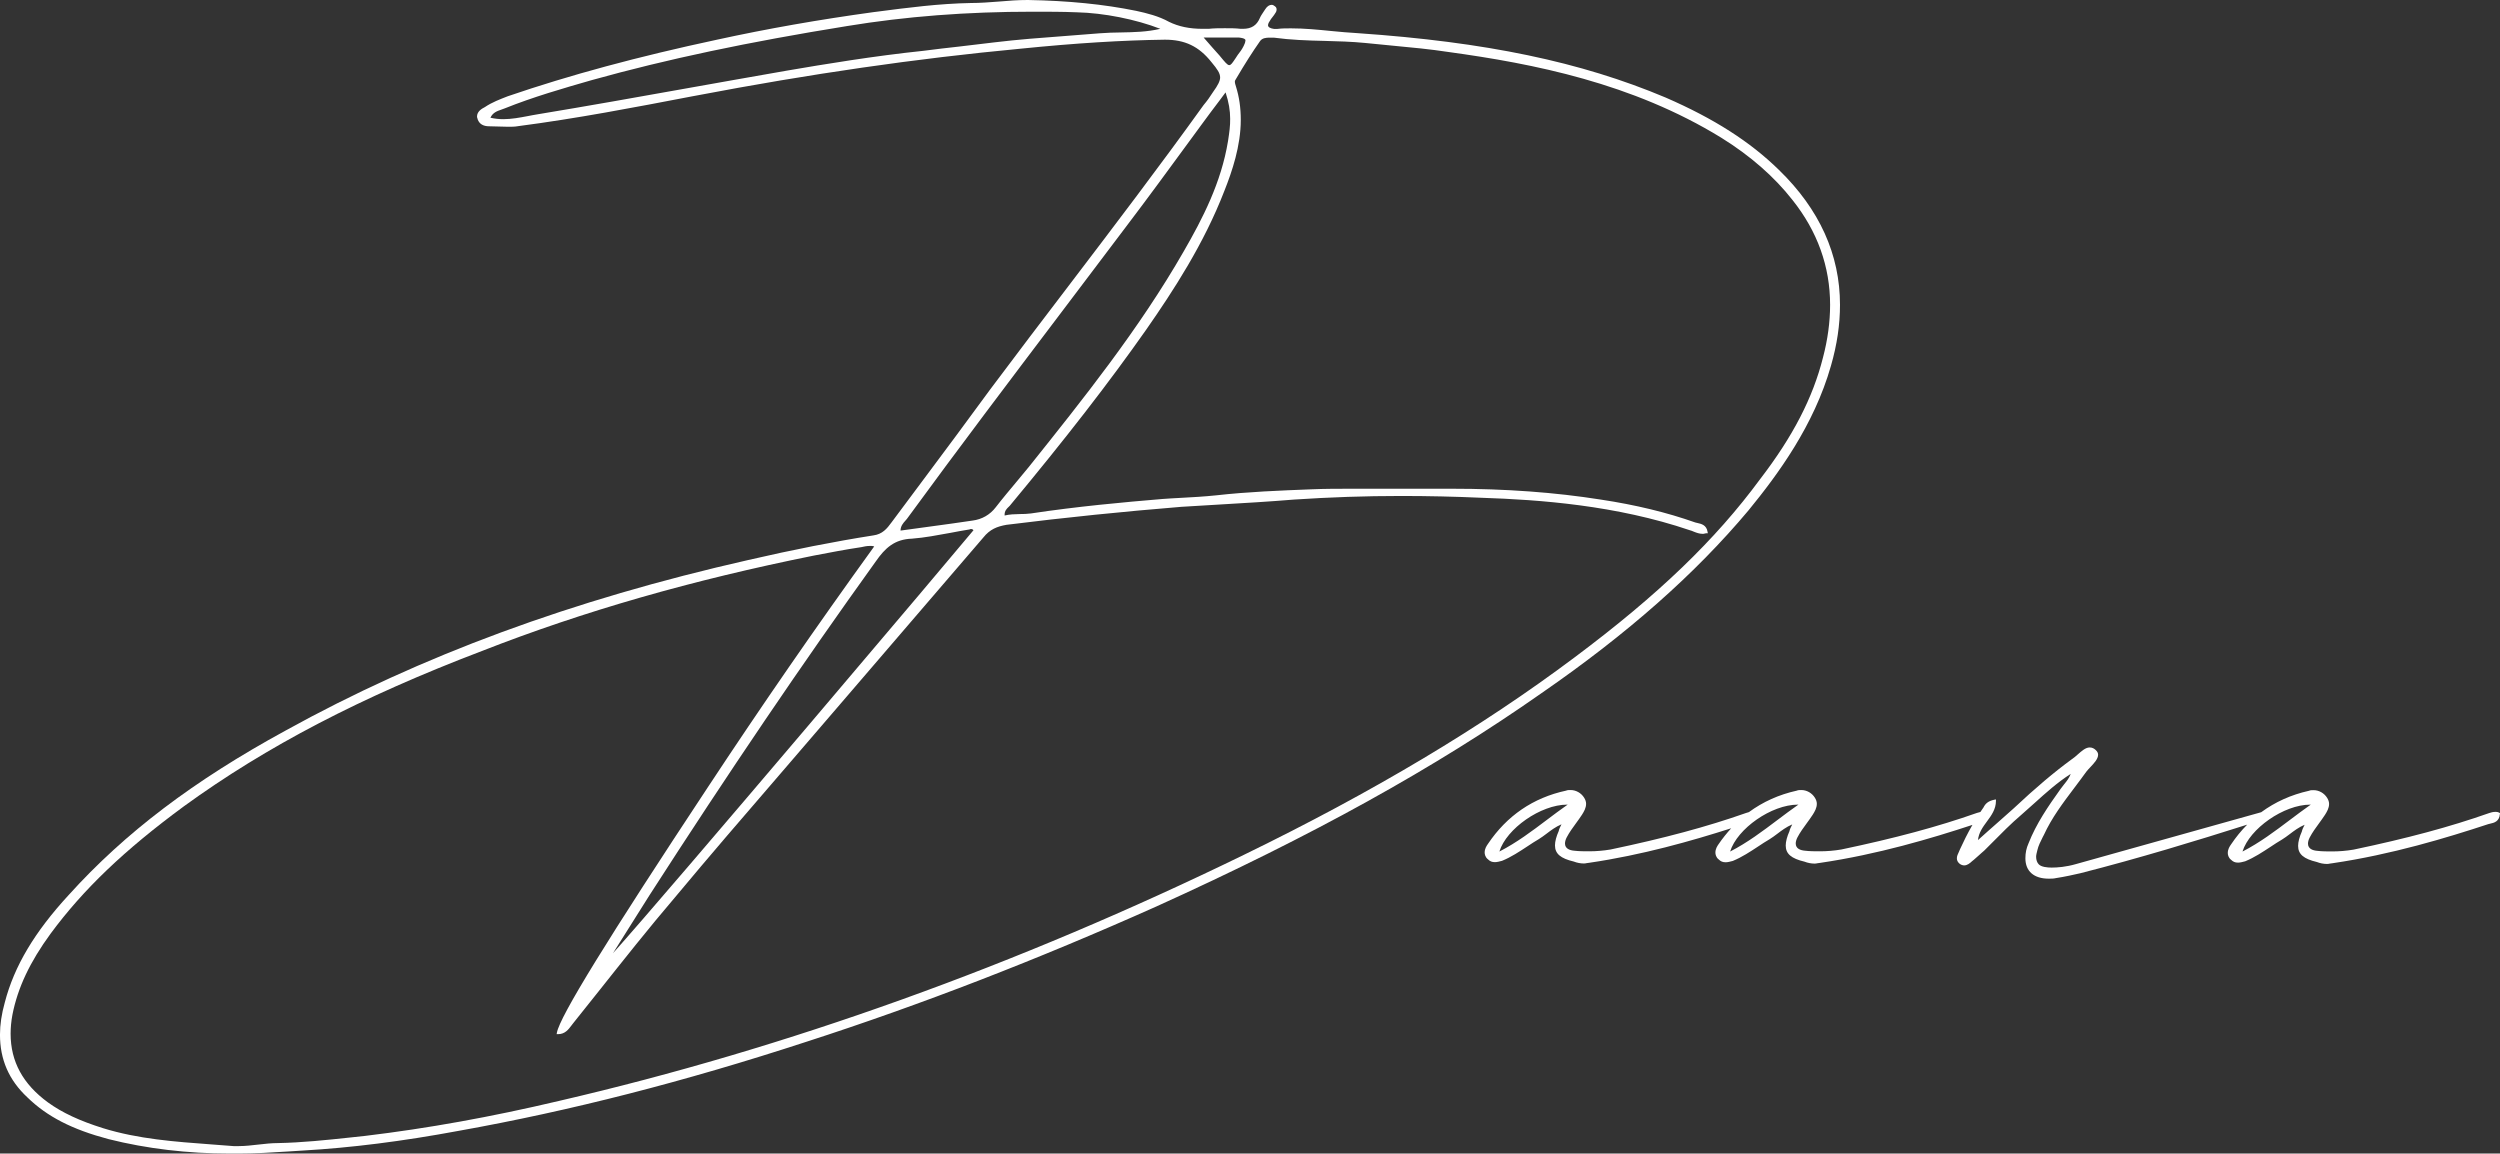 <?xml version="1.0" encoding="UTF-8" standalone="no"?>
<!-- Generator: Adobe Illustrator 27.6.1, SVG Export Plug-In . SVG Version: 6.00 Build 0)  -->

<svg
   version="1.1"
   id="Layer_1"
   x="0px"
   y="0px"
   viewBox="0 0 207.27 95.64"
   xml:space="preserve"
   sodipodi:docname="Daana-logo.svg"
   width="207.27"
   height="95.64"
   inkscape:version="1.3.2 (091e20e, 2023-11-25)"
   xmlns:inkscape="http://www.inkscape.org/namespaces/inkscape"
   xmlns:sodipodi="http://sodipodi.sourceforge.net/DTD/sodipodi-0.dtd"
   xmlns="http://www.w3.org/2000/svg"
   xmlns:svg="http://www.w3.org/2000/svg"><rect x="0" y="0" width="207.27" height="95.64" fill="#333333" stroke="none"/><defs
   id="defs2" /><sodipodi:namedview
   id="namedview2"
   pagecolor="#ffffff"
   bordercolor="#000000"
   borderopacity="0.25"
   inkscape:showpageshadow="2"
   inkscape:pageopacity="0.0"
   inkscape:pagecheckerboard="0"
   inkscape:deskcolor="#d1d1d1"
   showguides="false"
   inkscape:zoom="1.5268724"
   inkscape:cx="133.60645"
   inkscape:cy="41.260814"
   inkscape:window-width="1312"
   inkscape:window-height="449"
   inkscape:window-x="0"
   inkscape:window-y="25"
   inkscape:window-maximized="0"
   inkscape:current-layer="g2" />
<g
   id="g2"
   transform="translate(-52.28,-108.07)">
	<path
   d="m 197.24,150.39 c 2.44,-2.98 5.43,-7.04 6.84,-11.99 0.51,-1.77 0.75,-3.42 0.75,-5.06 0,-4.16 -1.7,-7.92 -5.06,-11.18 -2.39,-2.34 -5.37,-4.25 -9.39,-6 -7.05,-2.97 -14.93,-4.61 -25.53,-5.34 -0.73,-0.04 -1.48,-0.11 -2.21,-0.18 -1.09,-0.11 -2.22,-0.22 -3.33,-0.22 -0.4,0 -0.75,0 -1.15,0.05 h -0.24 c -0.32,-0.04 -0.51,-0.15 -0.51,-0.3 0,-0.07 0.03,-0.2 0.14,-0.35 0.06,-0.12 0.14,-0.22 0.22,-0.32 0.05,-0.06 0.09,-0.11 0.13,-0.17 0.02,-0.03 0.04,-0.06 0.06,-0.09 0.08,-0.11 0.16,-0.22 0.16,-0.37 0,-0.05 0,-0.2 -0.14,-0.28 -0.06,-0.06 -0.18,-0.12 -0.26,-0.12 -0.2,0 -0.38,0.12 -0.53,0.35 -0.05,0.08 -0.1,0.16 -0.16,0.24 -0.11,0.17 -0.23,0.34 -0.3,0.51 -0.26,0.61 -0.7,0.89 -1.4,0.89 h -0.19 c -0.4,-0.05 -0.86,-0.05 -1.31,-0.05 -0.44,0 -0.9,0 -1.34,0.05 h -0.5 c -1.1,0 -1.99,-0.19 -2.79,-0.58 -0.84,-0.47 -1.84,-0.72 -2.72,-0.91 -2.7,-0.55 -5.64,-0.84 -8.98,-0.9 -0.81,0 -1.62,0.06 -2.41,0.13 -0.77,0.06 -1.56,0.12 -2.32,0.12 -2.64,0.05 -5.18,0.38 -7.86,0.73 l -0.17,0.02 c -4.58,0.63 -8.84,1.38 -13.01,2.29 -6.54,1.4 -12.21,2.93 -17.35,4.69 -0.64,0.25 -1.31,0.5 -1.9,0.9 -0.3,0.15 -0.65,0.38 -0.65,0.79 0,0.04 0.01,0.08 0.03,0.13 0.01,0.02 0.02,0.06 0.02,0.07 l 0.01,0.04 c 0.14,0.37 0.46,0.56 0.94,0.56 0.27,0 0.54,0.01 0.79,0.02 0.26,0.01 0.53,0.02 0.8,0.02 0.25,0 0.56,0 0.81,-0.05 4.84,-0.63 9.68,-1.56 14.37,-2.46 l 0.43,-0.08 c 9.45,-1.8 18.22,-3.07 26.84,-3.88 4.65,-0.47 8.46,-0.7 11.99,-0.75 1.66,0 2.82,0.55 3.86,1.86 0.51,0.61 0.72,0.93 0.72,1.28 0,0.27 -0.18,0.64 -0.58,1.19 -0.26,0.41 -0.51,0.76 -0.79,1.09 -3.62,5.04 -7.44,10.06 -11.14,14.92 -2.15,2.82 -4.38,5.75 -6.54,8.64 -1.88,2.58 -3.83,5.19 -5.71,7.71 -0.82,1.1 -1.64,2.2 -2.46,3.3 -0.41,0.57 -0.79,1.01 -1.53,1.11 -3.25,0.51 -6.64,1.18 -10.37,2.04 -14.6,3.31 -27.15,7.94 -38.38,14.15 -7.59,4.14 -13.3,8.46 -17.96,13.62 -2.83,3.07 -4.52,5.9 -5.3,8.91 -0.27,0.96 -0.4,1.86 -0.4,2.67 0,2.07 0.74,3.77 2.27,5.2 1.64,1.6 3.71,2.66 6.72,3.46 3.18,0.8 6.57,1.2 10.08,1.2 H 72 c 1.47,0 2.82,-0.09 4.12,-0.17 0.42,-0.03 0.84,-0.05 1.26,-0.08 3.99,-0.23 8.23,-0.76 12.96,-1.64 9.22,-1.65 18.64,-4.06 28.8,-7.38 9.42,-3.04 19.18,-6.82 29,-11.21 12.94,-5.86 23.09,-11.48 31.94,-17.69 7.14,-4.93 12.75,-9.89 17.16,-15.15 z m -41.85,-38.51 c -0.15,0.3 -0.3,0.5 -0.49,0.74 -0.06,0.09 -0.12,0.18 -0.17,0.26 -0.28,0.42 -0.39,0.59 -0.54,0.59 -0.15,0 -0.36,-0.26 -0.74,-0.72 l -0.03,-0.04 c -0.4,-0.45 -0.82,-0.91 -1.35,-1.53 h 2.91 c 0.56,0.06 0.56,0.19 0.56,0.25 -0.01,0.12 -0.05,0.26 -0.15,0.45 z m -1.28,7.77 -0.02,0.13 c -0.56,3.42 -2.1,6.41 -3.67,9.13 -3.68,6.42 -8.34,12.24 -12.84,17.87 -0.32,0.39 -0.64,0.77 -0.96,1.16 -0.59,0.71 -1.2,1.43 -1.78,2.18 -0.48,0.63 -1.15,1.01 -1.93,1.11 -1.15,0.17 -2.28,0.33 -3.48,0.49 -0.82,0.11 -1.64,0.22 -2.49,0.34 0.01,-0.37 0.2,-0.6 0.41,-0.83 0.04,-0.05 0.08,-0.09 0.12,-0.14 4.23,-5.79 8.64,-11.62 12.9,-17.25 1.74,-2.3 3.48,-4.6 5.22,-6.91 1.84,-2.42 3.68,-4.94 5.46,-7.37 0.54,-0.73 1.07,-1.47 1.61,-2.19 0.25,-0.32 0.48,-0.63 0.77,-1.02 0.14,-0.19 0.29,-0.39 0.46,-0.62 0.27,0.83 0.38,1.51 0.38,2.18 0.01,0.59 -0.07,1.15 -0.16,1.74 z m -23.04,32.6 c 0.5,-0.1 1.02,-0.19 1.5,-0.27 0.04,0 0.08,-0.01 0.13,-0.03 0.02,-0.01 0.06,-0.02 0.07,-0.02 0.09,0 0.15,0.02 0.22,0.1 -1.13,1.39 -25.47,30.16 -29.89,35.07 0.42,-0.66 0.83,-1.32 1.24,-1.97 0.58,-0.93 1.17,-1.87 1.77,-2.81 6.57,-10.21 12.71,-19.26 18.77,-27.69 v 0 c 0.79,-1.14 1.57,-1.85 3.01,-1.9 1.05,-0.08 2.13,-0.29 3.18,-0.48 z m -20,20.93 c -8.48,12.83 -12.37,19.15 -12.62,20.51 l -0.02,0.12 h 0.12 c 0.57,0 0.86,-0.39 1.1,-0.71 0.06,-0.08 0.11,-0.15 0.17,-0.22 0.7,-0.87 1.39,-1.75 2.09,-2.62 2.05,-2.58 4.16,-5.25 6.33,-7.79 2.84,-3.41 5.77,-6.81 8.61,-10.1 1.69,-1.96 3.43,-3.98 5.14,-5.98 l 11.81,-13.75 c 0.55,-0.69 1.14,-0.92 1.93,-1.06 4.97,-0.62 9.71,-1.1 14.49,-1.49 1.05,-0.07 2.1,-0.13 3.16,-0.19 2.02,-0.12 4.12,-0.24 6.16,-0.41 3.01,-0.2 5.93,-0.3 8.91,-0.3 2.2,0 4.44,0.05 6.67,0.15 4.83,0.16 11.16,0.62 17.26,2.69 0.11,0.03 0.22,0.07 0.33,0.12 0.23,0.09 0.46,0.18 0.75,0.18 0.06,0 0.12,-0.01 0.17,-0.03 0.04,-0.01 0.09,-0.02 0.12,-0.02 h 0.12 l -0.02,-0.12 c -0.09,-0.57 -0.53,-0.66 -0.84,-0.73 -0.06,-0.01 -0.12,-0.03 -0.17,-0.04 -2.38,-0.84 -4.94,-1.46 -7.84,-1.9 -3.81,-0.6 -7.86,-0.9 -12.37,-0.9 h -8.22 c -1.13,0 -2.29,0 -3.44,0.05 -2.56,0.1 -5.21,0.2 -7.88,0.5 -0.97,0.1 -1.98,0.16 -2.96,0.21 -0.49,0.03 -0.98,0.05 -1.47,0.09 -3.24,0.27 -7.07,0.62 -10.91,1.2 -0.31,0.04 -0.62,0.05 -0.92,0.05 -0.43,0.01 -0.84,0.02 -1.26,0.12 v -0.07 c 0,-0.32 0.17,-0.49 0.36,-0.67 L 136,150 c 4.62,-5.56 8.22,-10.2 11.31,-14.6 2.25,-3.23 4.79,-7.12 6.49,-11.53 0.63,-1.59 1.35,-3.7 1.35,-5.86 0,-1.02 -0.13,-1.9 -0.4,-2.77 -0.05,-0.15 -0.09,-0.28 -0.09,-0.42 0,-0.04 0.01,-0.07 0.05,-0.13 0.01,-0.02 0.03,-0.05 0.04,-0.07 0.76,-1.29 1.38,-2.26 1.99,-3.13 0.18,-0.27 0.51,-0.3 0.81,-0.3 h 0.33 c 1.39,0.19 2.82,0.24 4.2,0.27 1.1,0.03 2.25,0.06 3.37,0.17 0.78,0.08 1.57,0.16 2.34,0.23 1.51,0.14 3.07,0.29 4.58,0.52 7.04,0.97 15.23,2.57 22.62,7.11 2.4,1.49 4.39,3.23 5.9,5.16 2.07,2.6 3.12,5.52 3.12,8.7 0,1.41 -0.2,2.88 -0.59,4.36 -0.84,3.34 -2.49,6.54 -5.21,10.08 -3.7,5.03 -8.44,9.59 -15.37,14.77 -7.72,5.79 -16.69,11.15 -27.43,16.38 -18.79,9.16 -37.9,16.03 -56.81,20.41 -5.63,1.33 -10.87,2.27 -16.02,2.89 -0.43,0.04 -0.87,0.09 -1.3,0.14 -1.95,0.21 -3.96,0.42 -5.96,0.46 -0.52,0 -1.07,0.06 -1.59,0.12 -0.54,0.06 -1.1,0.13 -1.65,0.13 h -0.44 c -0.61,-0.05 -1.22,-0.09 -1.83,-0.14 -2.98,-0.22 -6.07,-0.44 -9,-1.35 -1.91,-0.6 -3.36,-1.27 -4.55,-2.13 -2.08,-1.52 -3.1,-3.39 -3.1,-5.7 0,-0.5 0.05,-1.04 0.15,-1.57 0.44,-2.24 1.45,-4.38 3.17,-6.73 2.71,-3.67 6.11,-6.92 11.03,-10.54 6.87,-4.99 14.73,-9.08 24.73,-12.89 8.43,-3.3 17.43,-5.88 27.52,-7.91 1.27,-0.24 2.59,-0.5 3.94,-0.7 0.18,-0.04 0.42,-0.1 0.72,-0.1 0.12,0 0.22,0 0.34,0.04 -4.83,6.68 -9.43,13.35 -13.69,19.81 z m 37.41,-62.72 c -1.11,0.26 -2.2,0.28 -3.26,0.3 -0.58,0.01 -1.17,0.02 -1.76,0.07 -0.97,0.08 -1.97,0.16 -2.94,0.23 -1.9,0.14 -3.87,0.29 -5.78,0.52 -0.97,0.12 -1.97,0.24 -2.94,0.35 -0.97,0.11 -1.97,0.22 -2.94,0.35 -4.12,0.43 -8.21,1.11 -11.31,1.64 -2.82,0.49 -5.67,1 -8.43,1.49 -4.02,0.72 -8.18,1.46 -12.29,2.14 -0.27,0.04 -0.55,0.1 -0.82,0.15 -0.64,0.12 -1.31,0.25 -2.01,0.25 -0.35,0 -0.71,-0.04 -1.06,-0.12 0.19,-0.42 0.55,-0.55 0.9,-0.67 0.1,-0.04 0.21,-0.07 0.3,-0.11 2.34,-0.94 4.81,-1.65 7.21,-2.34 6.24,-1.74 12.97,-3.16 21.16,-4.48 4.87,-0.8 9.91,-1.19 15.42,-1.19 1.2,0 2.44,0 3.63,0.05 2.22,0.05 4.89,0.58 6.92,1.37 z"
   id="path1"
   style="fill:#ffffff" />
	<path
   d="m 259.47,175.44 c -0.12,-0.06 -0.24,-0.06 -0.29,-0.06 -0.22,0 -0.38,0.05 -0.53,0.1 -3.23,1.14 -6.81,2.1 -11.24,3.03 -0.59,0.1 -1.19,0.15 -1.78,0.15 -0.39,0 -0.84,0 -1.24,-0.05 -0.35,-0.03 -0.76,-0.16 -0.76,-0.6 0,-0.14 0.05,-0.33 0.14,-0.5 0.22,-0.42 0.51,-0.82 0.79,-1.2 0.15,-0.21 0.31,-0.42 0.45,-0.64 l 0.04,-0.06 c 0.15,-0.24 0.33,-0.54 0.33,-0.89 0,-0.17 -0.06,-0.34 -0.16,-0.5 -0.25,-0.4 -0.68,-0.64 -1.13,-0.64 -0.11,0 -0.27,0 -0.37,0.05 -1.49,0.33 -2.81,0.93 -3.97,1.78 -5.05,1.41 -10.27,2.87 -15.36,4.3 -0.83,0.24 -1.55,0.29 -2.01,0.29 -0.37,0 -0.86,-0.05 -1.07,-0.27 -0.14,-0.14 -0.22,-0.37 -0.22,-0.63 0,-0.14 0.05,-0.33 0.1,-0.53 0.08,-0.37 0.27,-0.74 0.45,-1.1 l 0.09,-0.17 c 0.66,-1.44 1.58,-2.65 2.55,-3.94 0.32,-0.43 0.66,-0.87 0.98,-1.32 0.09,-0.11 0.2,-0.24 0.33,-0.37 0.31,-0.33 0.64,-0.68 0.64,-1.03 0,-0.13 -0.06,-0.25 -0.18,-0.37 -0.15,-0.15 -0.32,-0.23 -0.52,-0.23 -0.34,0 -0.67,0.3 -1,0.59 -0.16,0.14 -0.31,0.28 -0.46,0.37 -1.49,1.09 -3.03,2.39 -4.84,4.09 -0.44,0.39 -0.89,0.79 -1.34,1.19 -0.52,0.46 -1.07,0.94 -1.62,1.44 0.06,-0.61 0.4,-1.08 0.74,-1.54 0.37,-0.5 0.75,-1.02 0.75,-1.71 v -0.12 l -0.12,0.02 c -0.54,0.11 -0.76,0.34 -0.91,0.64 -0.09,0.13 -0.17,0.26 -0.26,0.38 -0.1,0.02 -0.2,0.05 -0.29,0.08 -3.23,1.14 -6.81,2.1 -11.24,3.03 -0.59,0.1 -1.19,0.15 -1.78,0.15 -0.39,0 -0.84,0 -1.24,-0.05 -0.35,-0.03 -0.76,-0.16 -0.76,-0.6 0,-0.14 0.05,-0.33 0.14,-0.5 0.22,-0.42 0.51,-0.82 0.79,-1.2 0.15,-0.21 0.31,-0.42 0.45,-0.64 l 0.04,-0.06 c 0.15,-0.24 0.33,-0.54 0.33,-0.89 0,-0.17 -0.06,-0.34 -0.16,-0.5 -0.25,-0.4 -0.68,-0.64 -1.13,-0.64 -0.11,0 -0.27,0 -0.37,0.05 -1.49,0.33 -2.81,0.93 -3.97,1.78 -0.08,0.02 -0.16,0.04 -0.23,0.07 -3.23,1.14 -6.81,2.1 -11.24,3.03 -0.59,0.1 -1.19,0.15 -1.78,0.15 -0.39,0 -0.84,0 -1.24,-0.05 -0.35,-0.03 -0.76,-0.16 -0.76,-0.6 0,-0.14 0.05,-0.33 0.14,-0.5 0.22,-0.42 0.51,-0.82 0.79,-1.2 0.15,-0.21 0.31,-0.42 0.45,-0.64 l 0.04,-0.06 c 0.15,-0.24 0.33,-0.54 0.33,-0.89 0,-0.17 -0.06,-0.34 -0.16,-0.5 -0.25,-0.4 -0.68,-0.64 -1.13,-0.64 -0.11,0 -0.27,0 -0.37,0.05 -2.73,0.59 -4.91,2.08 -6.48,4.42 -0.12,0.17 -0.27,0.4 -0.27,0.71 0,0.13 0.04,0.39 0.28,0.57 0.16,0.16 0.33,0.23 0.57,0.23 0.16,0 0.37,-0.05 0.59,-0.11 0.76,-0.31 1.45,-0.77 2.12,-1.21 0.3,-0.2 0.62,-0.41 0.93,-0.59 0.22,-0.13 0.42,-0.29 0.64,-0.45 0.37,-0.28 0.75,-0.57 1.24,-0.78 -0.13,0.25 -0.2,0.41 -0.23,0.56 -0.2,0.45 -0.31,0.86 -0.31,1.19 0,0.69 0.46,1.08 1.56,1.34 0.25,0.1 0.56,0.16 0.83,0.16 0.08,0 0.16,-0.01 0.24,-0.03 0.07,-0.01 0.14,-0.02 0.22,-0.03 4.37,-0.64 8.48,-1.81 11.76,-2.86 -0.37,0.41 -0.72,0.84 -1.04,1.31 -0.12,0.17 -0.27,0.4 -0.27,0.71 0,0.13 0.04,0.39 0.28,0.57 0.16,0.16 0.33,0.23 0.57,0.23 0.16,0 0.37,-0.05 0.59,-0.11 0.76,-0.31 1.45,-0.77 2.12,-1.21 0.3,-0.2 0.62,-0.41 0.93,-0.59 0.22,-0.13 0.42,-0.29 0.64,-0.45 0.37,-0.28 0.75,-0.57 1.24,-0.78 -0.13,0.25 -0.2,0.41 -0.23,0.56 -0.2,0.45 -0.31,0.86 -0.31,1.19 0,0.69 0.46,1.08 1.56,1.34 0.25,0.1 0.56,0.16 0.83,0.16 0.08,0 0.16,-0.01 0.24,-0.03 0.07,-0.01 0.14,-0.02 0.22,-0.03 4.77,-0.7 9.23,-2.03 12.63,-3.15 -0.42,0.73 -0.76,1.43 -1.03,2.02 -0.03,0.07 -0.06,0.14 -0.09,0.21 -0.09,0.19 -0.17,0.36 -0.17,0.53 0,0.17 0.05,0.29 0.18,0.42 0.12,0.12 0.3,0.18 0.42,0.18 0.27,0 0.49,-0.19 0.66,-0.35 0.05,-0.04 0.1,-0.09 0.15,-0.12 0.15,-0.13 0.29,-0.25 0.43,-0.38 0.14,-0.12 0.27,-0.25 0.43,-0.38 0.2,-0.2 0.4,-0.4 0.6,-0.6 0.79,-0.8 1.61,-1.63 2.49,-2.38 0.36,-0.31 0.72,-0.63 1.09,-0.97 0.92,-0.83 1.87,-1.69 2.99,-2.41 -0.14,0.37 -0.35,0.62 -0.56,0.88 -0.1,0.13 -0.2,0.25 -0.29,0.38 -1.03,1.44 -2.01,2.87 -2.65,4.5 -0.18,0.4 -0.26,0.79 -0.26,1.24 0,1.08 0.71,1.69 1.94,1.69 0.2,0 0.41,0 0.61,-0.05 0.72,-0.11 1.48,-0.28 2,-0.4 4.87,-1.24 9.65,-2.7 13.84,-4.03 -0.49,0.49 -0.93,1.03 -1.34,1.64 -0.12,0.17 -0.27,0.4 -0.27,0.71 0,0.13 0.04,0.39 0.28,0.57 0.16,0.16 0.33,0.23 0.57,0.23 0.16,0 0.37,-0.05 0.59,-0.11 0.76,-0.31 1.45,-0.77 2.12,-1.21 0.3,-0.2 0.62,-0.41 0.93,-0.59 0.22,-0.13 0.42,-0.29 0.64,-0.45 0.37,-0.28 0.75,-0.57 1.24,-0.78 -0.13,0.25 -0.2,0.41 -0.23,0.56 -0.2,0.45 -0.31,0.86 -0.31,1.19 0,0.69 0.46,1.08 1.56,1.34 0.25,0.1 0.56,0.16 0.83,0.16 0.08,0 0.16,-0.01 0.24,-0.03 0.07,-0.01 0.14,-0.02 0.22,-0.03 4.9,-0.72 9.48,-2.11 12.91,-3.24 0.05,-0.01 0.11,-0.03 0.16,-0.04 0.32,-0.07 0.76,-0.17 0.81,-0.8 l 0.01,-0.07 z m -15.61,-0.66 c -0.59,0.41 -1.17,0.85 -1.73,1.27 -1.22,0.92 -2.49,1.88 -3.93,2.62 0.59,-1.9 3.43,-3.89 5.62,-3.89 z m -42.48,0 c -0.59,0.41 -1.17,0.85 -1.73,1.27 -1.22,0.92 -2.49,1.88 -3.93,2.62 0.59,-1.9 3.43,-3.89 5.62,-3.89 z m -19.13,0 c -0.59,0.41 -1.17,0.85 -1.73,1.27 -1.22,0.92 -2.49,1.88 -3.93,2.62 0.59,-1.9 3.43,-3.89 5.62,-3.89 z"
   id="path2"
   style="fill:#ffffff" />
</g>
</svg>

